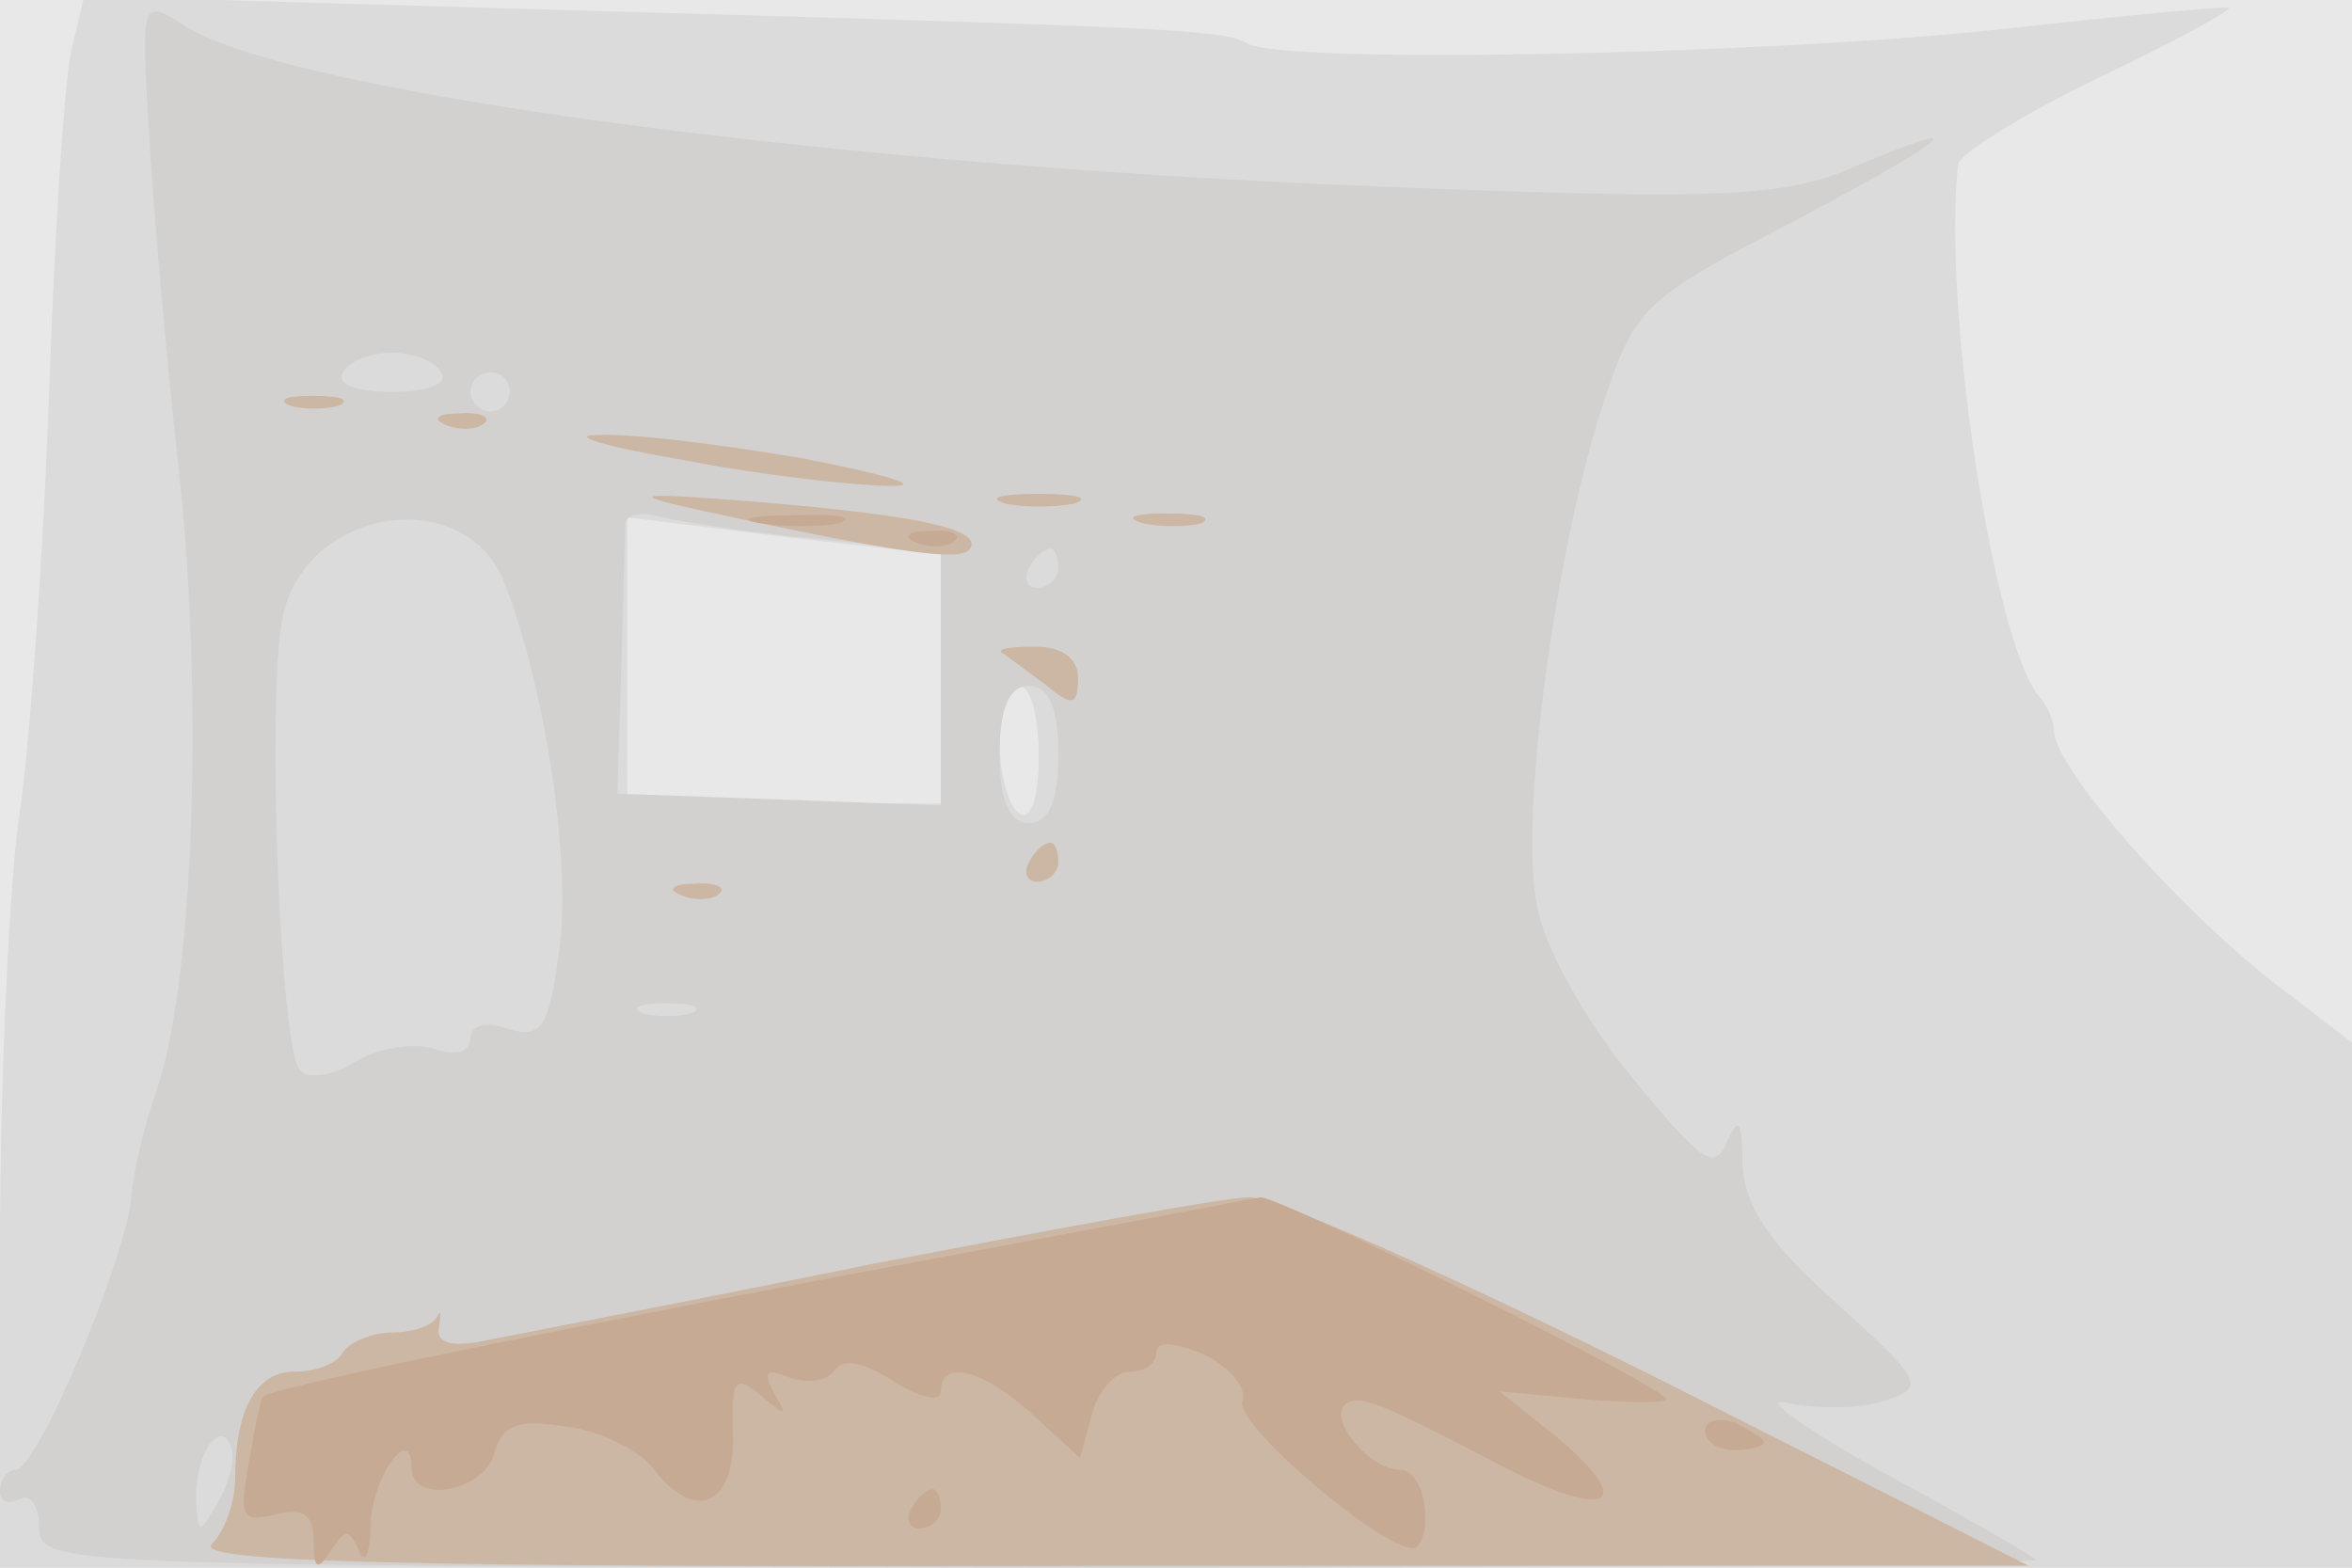 <svg xmlns="http://www.w3.org/2000/svg" xmlns:xlink="http://www.w3.org/1999/xlink" width="120" height="80"><g><svg xmlns="http://www.w3.org/2000/svg" xmlns:xlink="http://www.w3.org/1999/xlink" width="120" height="80"/><svg xmlns="http://www.w3.org/2000/svg" width="120" height="80" version="1.0" viewBox="0 0 120 80"><g fill="#e8e8e9" transform="matrix(.1 0 0 -.1 0 80)"><path d="M0 400V0h1200v800H0V400z"/></g></svg><svg xmlns="http://www.w3.org/2000/svg" width="120" height="80" version="1.0" viewBox="0 0 120 80"><g fill="#dbdbdb" transform="matrix(.1 0 0 -.1 0 80)"><path d="M37 777c-4-13-9-94-12-178-3-85-10-181-15-214S0 252 0 163V0h1200v268l-34 26c-52 39-118 114-118 133 0 4-3 13-8 18-23 29-49 198-41 271 0 5 32 25 71 44 38 18 69 35 67 36-1 1-54-4-117-11-120-13-367-18-384-7-12 7-37 8-352 17l-241 7-6-25zm443-323v-64H320v146l80-10 80-9v-63zm50-40c0-21-4-33-10-29-5 3-10 19-10 36 0 16 5 29 10 29 6 0 10-16 10-36z"/></g></svg><svg xmlns="http://www.w3.org/2000/svg" width="120" height="80" version="1.0" viewBox="0 0 120 80"><g fill="#d3d1cf" transform="matrix(.1 0 0 -.1 0 80)"><path d="M76 733c2-37 9-118 16-180 12-118 6-257-12-309-6-17-12-42-13-55C64 157 19 50 8 50c-4 0-8-5-8-11 0-5 4-7 10-4 5 3 10-3 10-14C20 1 25 1 532 0c281 0 510 2 507 4-2 2-38 23-79 45-41 23-63 39-48 35 15-3 37-3 49 1 22 7 20 10-24 50-35 31-47 50-48 71 0 22-2 25-8 11-6-15-13-10-49 34-23 28-45 67-48 88-9 43 10 183 34 255 16 49 20 53 97 93 83 44 95 55 29 27-33-14-65-16-219-10-288 10-577 48-631 83-22 14-22 13-18-54zm149-123c4-6-7-10-25-10s-29 4-25 10c3 6 15 10 25 10s22-4 25-10zm35-10c0-5-4-10-10-10-5 0-10 5-10 10 0 6 5 10 10 10 6 0 10-4 10-10zm-2-99c21-55 34-145 27-188-5-38-9-43-26-38-11 4-19 2-19-5s-8-9-19-5c-11 3-29 0-40-7s-24-9-28-4c-10 10-17 187-9 230 11 58 95 70 114 17zm160 24 62-7V389l-82 3-83 3 2 65c1 36 2 69 2 73 1 5 9 6 19 3 9-2 45-8 80-11zm122-15c0-5-5-10-11-10-5 0-7 5-4 10 3 6 8 10 11 10 2 0 4-4 4-10zm0-95c0-24-5-35-15-35s-15 11-15 35 5 35 15 35 15-11 15-35zM353 283c-7-2-19-2-25 0-7 3-2 5 12 5s19-2 13-5zM111 33c-10-17-10-16-11 3 0 23 13 41 18 25 2-6-1-18-7-28z"/></g></svg><svg xmlns="http://www.w3.org/2000/svg" width="120" height="80" version="1.0" viewBox="0 0 120 80"><g fill="#ccb6a4" transform="matrix(.1 0 0 -.1 0 80)"><path d="M148 593c6-2 18-2 25 0 6 3 1 5-13 5s-19-2-12-5zm80-10c7-3 16-2 19 1 4 3-2 6-13 5-11 0-14-3-6-6zm122-18c41-8 89-13 105-13 17 0-4 6-45 14-41 7-88 13-105 12-16 0 4-6 45-13zm10-26c97-21 131-26 135-19 6 10-26 17-110 24-63 5-66 4-25-5zm153 4c9-2 25-2 35 0 9 3 1 5-18 5s-27-2-17-5zm70-10c9-2 23-2 30 0 6 3-1 5-18 5-16 0-22-2-12-5zm-72-66c2-1 12-9 22-16 14-12 17-11 17 3 0 10-8 16-22 16-12 0-19-1-17-3zm14-107c-3-5-1-10 4-10 6 0 11 5 11 10 0 6-2 10-4 10-3 0-8-4-11-10zm-177-17c7-3 16-2 19 1 4 3-2 6-13 5-11 0-14-3-6-6zm97-188c-93-19-182-36-197-39-18-4-26-1-24 7 1 7 1 9-1 5-3-5-13-8-23-8s-22-5-25-10c-3-6-14-10-25-10-19 0-30-19-30-54 0-12-5-27-12-34-9-9 92-12 458-11h469L847 96c-104 52-198 94-210 93-12 0-98-16-192-34z"/></g></svg><svg xmlns="http://www.w3.org/2000/svg" width="120" height="80" version="1.0" viewBox="0 0 120 80"><g fill="#c6aa93" transform="matrix(.1 0 0 -.1 0 80)"><path d="M388 533c12-2 30-2 40 0 9 3-1 5-23 4-22 0-30-2-17-4zm80-10c7-3 16-2 19 1 4 3-2 6-13 5-11 0-14-3-6-6zm-38-374c-195-37-293-58-296-62-1-1-4-16-7-33-5-28-4-31 13-27 15 4 20 0 20-13 0-15 2-16 9-5s9 11 14 0c3-8 6-2 6 13 1 25 21 52 21 29 0-19 37-12 42 7 4 15 12 18 37 14 17-2 37-12 44-21 21-28 42-20 41 17-1 28 1 31 14 20s14-11 7 1c-6 11-4 13 8 8 9-3 19-2 23 4s15 4 30-6c13-8 24-11 24-5 0 17 22 11 47-12l24-22 6 22c3 12 12 22 19 22 8 0 14 4 14 10s9 5 24-1c14-7 22-17 20-24-5-11 70-75 87-75 4 0 7 9 6 20s-6 20-13 20c-15 0-36 25-28 33 7 6 15 3 82-32 53-27 67-19 27 15l-30 24 43-4c23-2 42-2 42 0 0 6-198 104-207 103-5-1-100-19-213-40zm440-79c0-6 7-10 15-10s15 2 15 4-7 6-15 10c-8 3-15 1-15-4zM465 30c-3-5-1-10 4-10 6 0 11 5 11 10 0 6-2 10-4 10-3 0-8-4-11-10z"/></g></svg></g></svg>